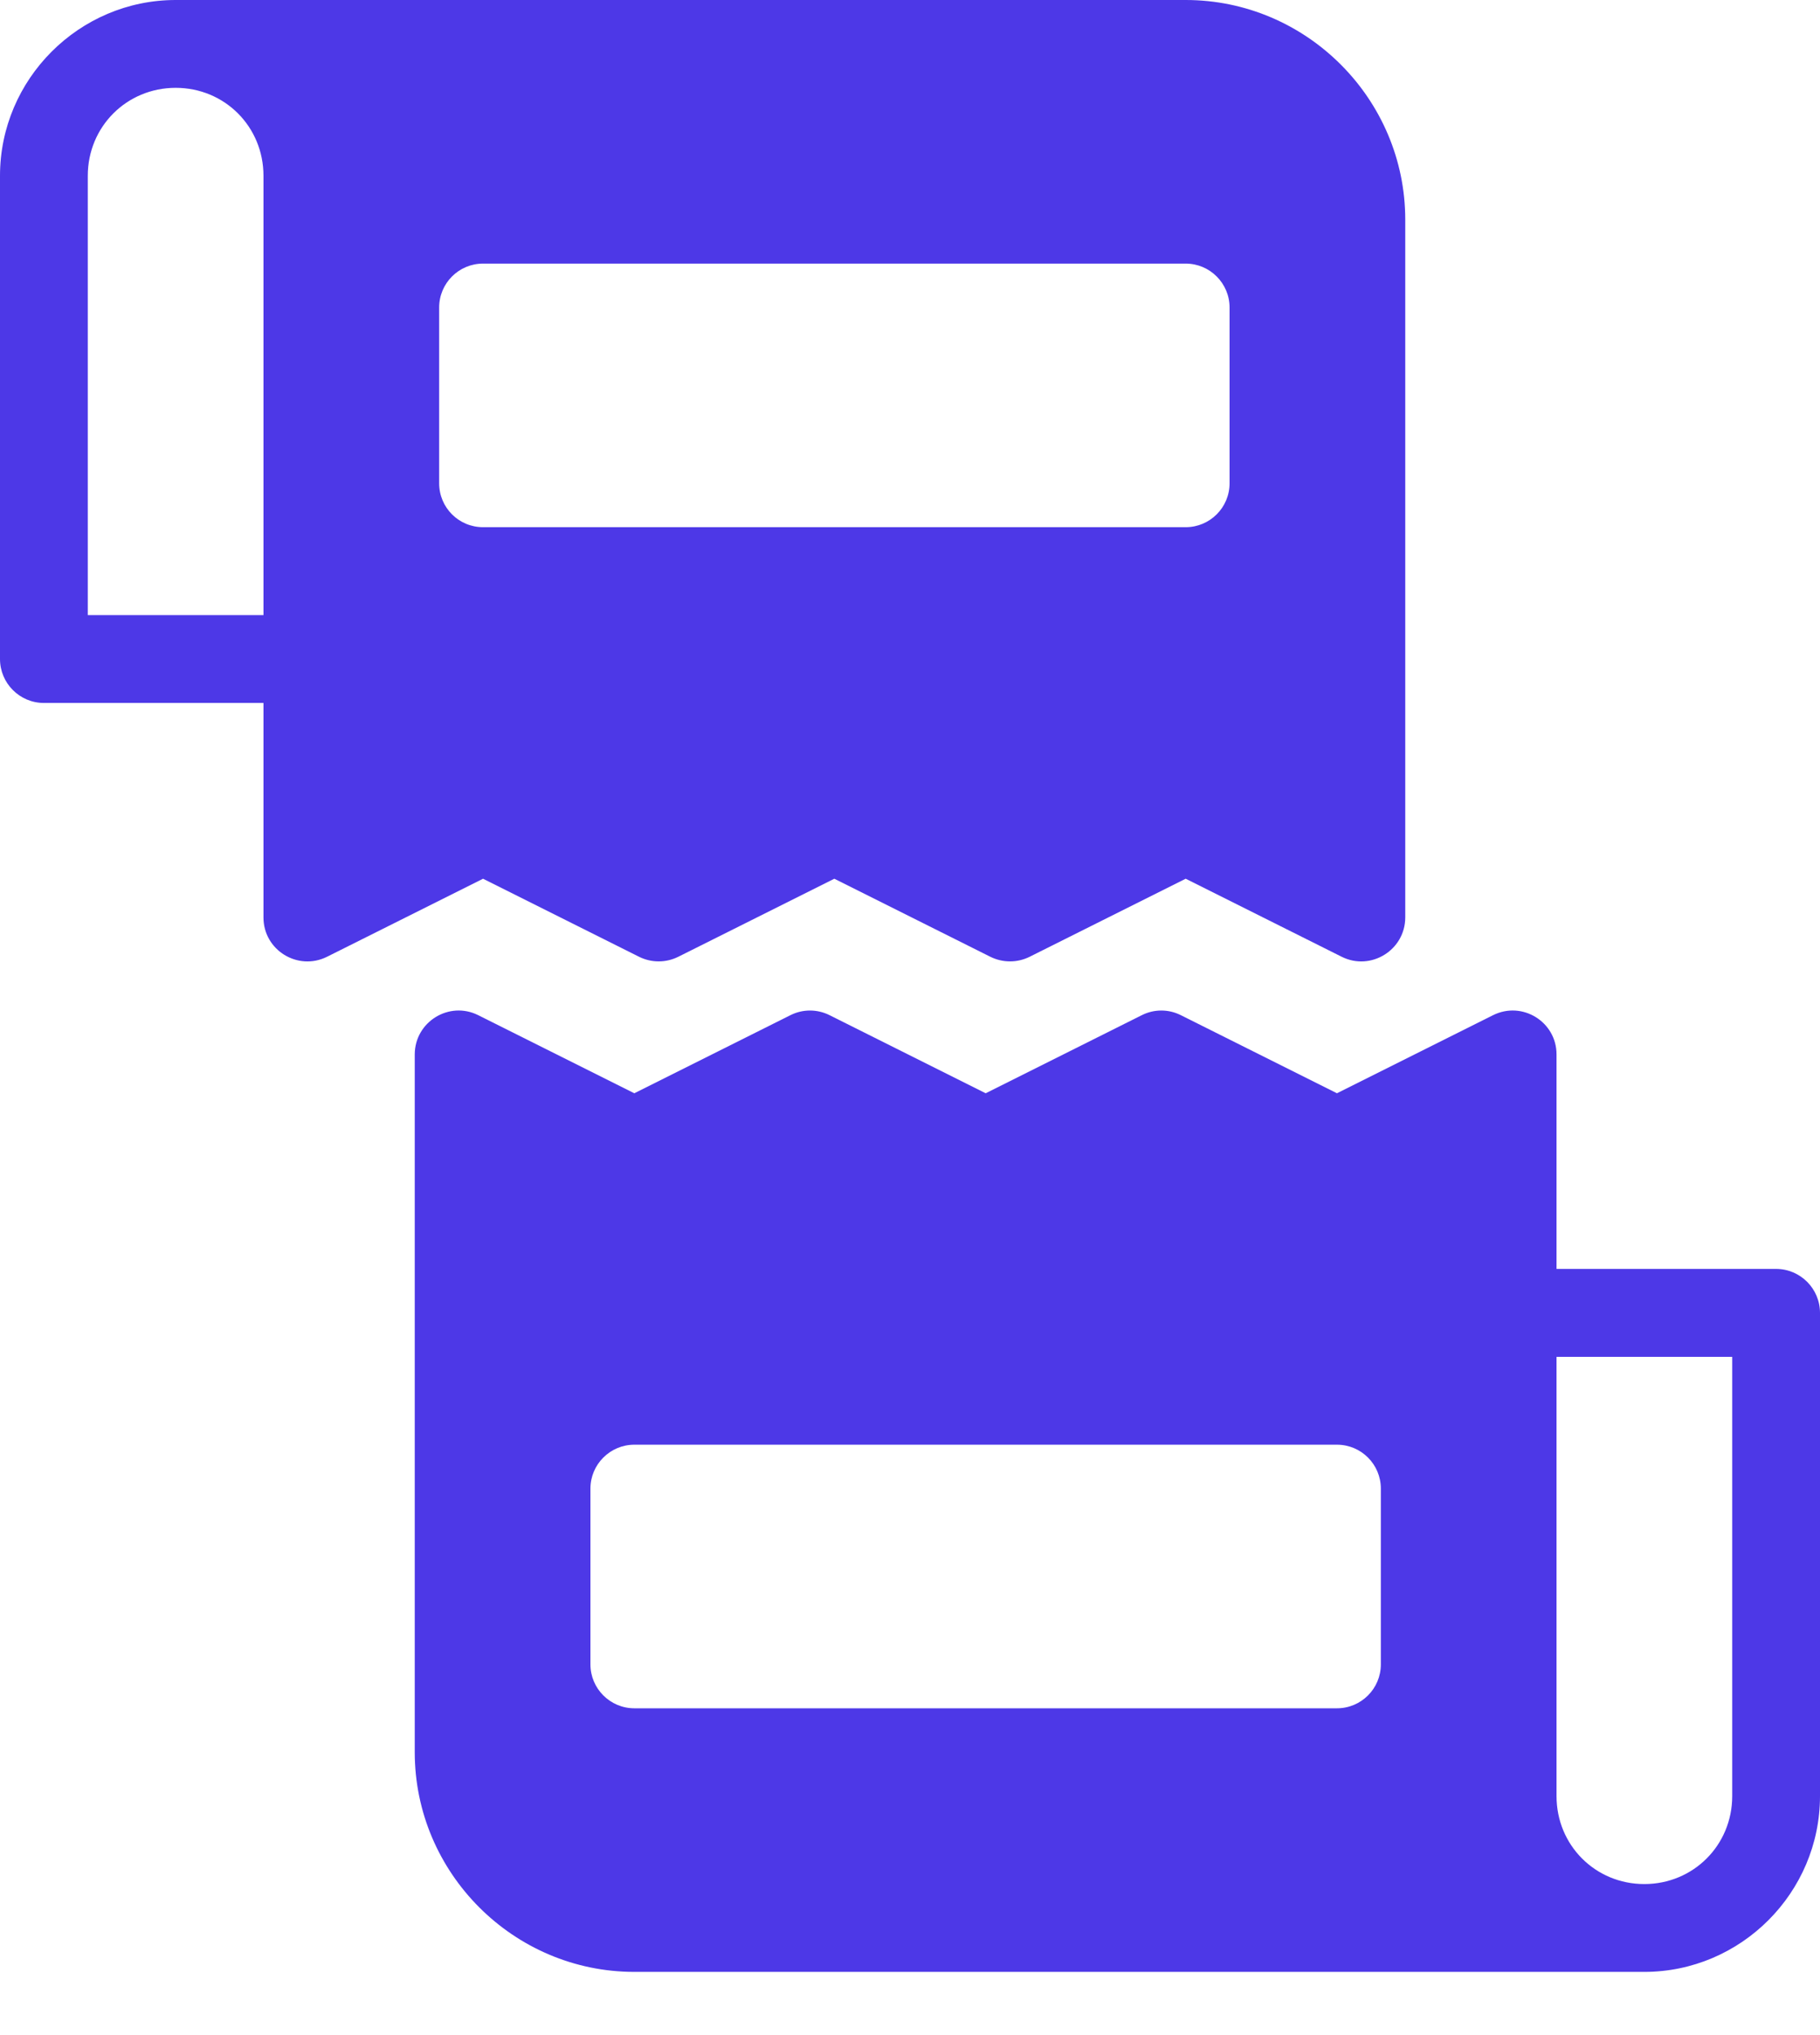 <svg width="17" height="19" viewBox="0 0 17 19" fill="none" xmlns="http://www.w3.org/2000/svg">
<path d="M1.641 0C0.739 0 0 0.739 0 1.641V6.153C2.26419e-05 6.379 0.184 6.563 0.41 6.563H2.461V8.566C2.461 8.87 2.781 9.068 3.054 8.933L4.512 8.204L5.97 8.933C6.085 8.99 6.22 8.99 6.335 8.933L7.793 8.204L9.251 8.933C9.367 8.99 9.502 8.99 9.617 8.933L11.075 8.204L12.533 8.933C12.805 9.068 13.125 8.87 13.126 8.566V2.051C13.126 0.923 12.203 0 11.075 0H1.641ZM1.641 0.82C2.099 0.82 2.461 1.183 2.461 1.641V4.922V5.743H0.82V1.641C0.82 1.183 1.183 0.82 1.641 0.82ZM4.512 2.461H11.075C11.301 2.461 11.485 2.645 11.485 2.871V4.512C11.485 4.739 11.301 4.922 11.075 4.922H4.512C4.285 4.922 4.102 4.739 4.102 4.512V2.871C4.102 2.645 4.285 2.461 4.512 2.461Z" fill="#4D38E7"/>
<path d="M15.359 18.41C16.261 18.41 17 17.671 17 16.769V12.258C17 12.031 16.816 11.847 16.59 11.847H14.539V9.844C14.539 9.54 14.219 9.342 13.946 9.478L12.488 10.207L11.03 9.478C10.915 9.42 10.78 9.42 10.665 9.478L9.207 10.207L7.749 9.478C7.633 9.42 7.498 9.42 7.383 9.478L5.925 10.207L4.467 9.478C4.195 9.342 3.875 9.54 3.874 9.844V16.359C3.874 17.487 4.797 18.41 5.925 18.41H15.359ZM15.359 17.59C14.901 17.59 14.539 17.227 14.539 16.769V13.488V12.668H16.18V16.769C16.18 17.227 15.817 17.59 15.359 17.59ZM12.488 15.949H5.925C5.699 15.949 5.515 15.765 5.515 15.539V13.898C5.515 13.672 5.699 13.488 5.925 13.488H12.488C12.715 13.488 12.898 13.672 12.898 13.898V15.539C12.898 15.765 12.715 15.949 12.488 15.949Z" fill="#4D38E7"/>
</svg>

